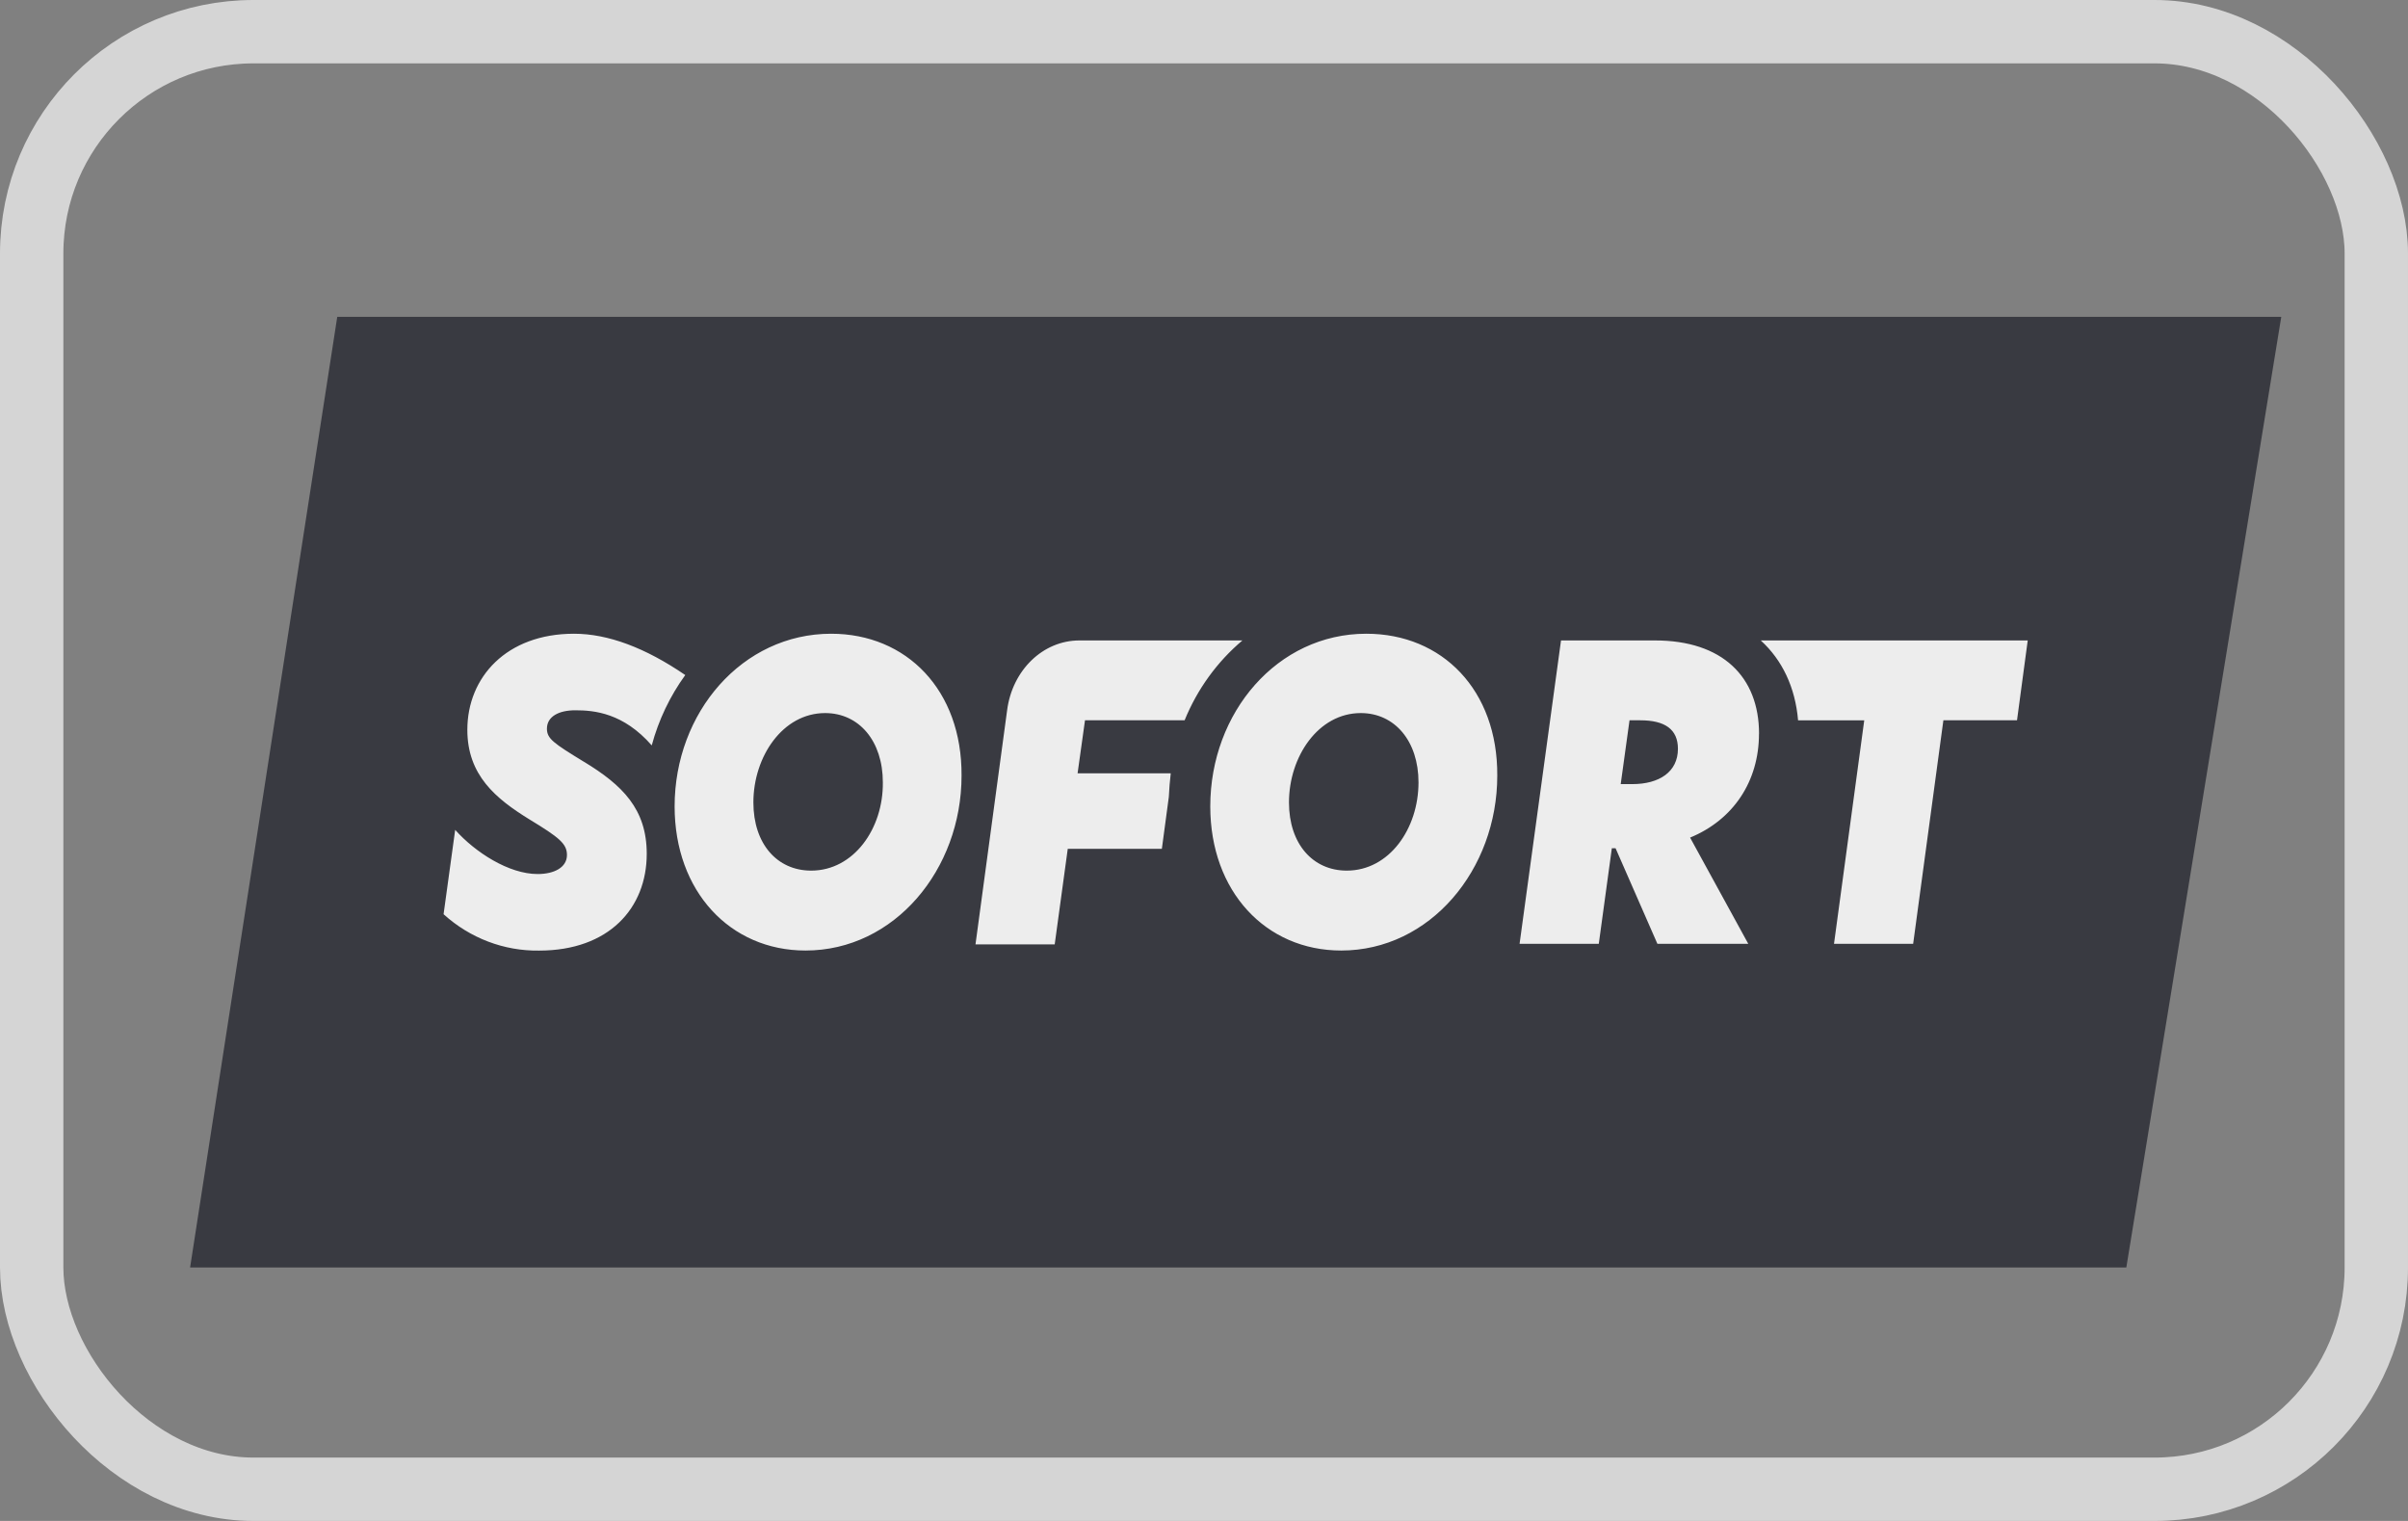 <svg width="38" height="24" viewBox="0 0 38 24" fill="none" xmlns="http://www.w3.org/2000/svg">
<rect x="0" y="0" width="38" height="24" fill="#808080" stroke="none"/>
<path d="M33.555 20H3L5.322 5H36L33.555 20Z" fill="#393A41"/>
<path d="M13.116 10C11.713 10 10.646 11.243 10.646 12.725C10.646 14.065 11.521 14.999 12.712 14.999C14.115 14.999 15.174 13.721 15.174 12.239C15.182 10.89 14.307 10 13.116 10ZM12.801 13.738C12.263 13.738 11.889 13.315 11.889 12.662C11.889 11.939 12.352 11.252 13.021 11.252C13.557 11.252 13.932 11.693 13.932 12.346C13.94 13.077 13.471 13.738 12.801 13.738ZM21.56 10C20.158 10 19.099 11.243 19.099 12.725C19.099 14.065 19.974 14.999 21.165 14.999C22.568 14.999 23.628 13.721 23.628 12.239C23.636 10.89 22.76 10 21.562 10H21.56ZM21.253 13.738C20.716 13.738 20.341 13.315 20.341 12.662C20.341 11.939 20.804 11.252 21.474 11.252C22.009 11.252 22.385 11.693 22.385 12.346C22.385 13.077 21.923 13.738 21.253 13.738ZM27.759 11.578C27.759 10.678 27.178 10.106 26.119 10.106H24.634L23.98 14.893H25.23L25.436 13.385H25.495L26.155 14.893H27.589L26.671 13.217C27.355 12.935 27.758 12.327 27.758 11.579L27.759 11.578ZM25.759 12.373H25.576L25.715 11.366H25.884C26.274 11.366 26.479 11.508 26.479 11.816C26.479 12.179 26.186 12.373 25.759 12.373ZM9.212 12.019C8.735 11.727 8.631 11.657 8.631 11.498C8.631 11.305 8.821 11.208 9.079 11.208C9.381 11.208 9.837 11.251 10.285 11.762C10.393 11.362 10.572 10.985 10.814 10.652C10.184 10.221 9.594 10 9.058 10C7.992 10 7.375 10.687 7.375 11.516C7.375 12.231 7.822 12.601 8.352 12.928C8.83 13.218 8.947 13.315 8.947 13.492C8.947 13.686 8.749 13.792 8.484 13.792C8.028 13.792 7.498 13.448 7.183 13.095L7 14.426C7.417 14.804 7.954 15.008 8.507 15C9.61 15 10.206 14.329 10.206 13.473C10.206 12.768 9.824 12.389 9.213 12.019H9.212ZM18.475 12.203H17.005L17.122 11.366H18.694C18.894 10.875 19.207 10.443 19.606 10.106H17.033C16.46 10.106 15.975 10.573 15.893 11.208L15.394 14.902H16.644L16.85 13.394H18.335L18.445 12.574C18.452 12.442 18.46 12.327 18.475 12.204V12.203ZM27.787 10.107C28.125 10.415 28.331 10.847 28.375 11.367H29.419L28.942 14.893H30.191L30.668 11.366H31.83L31.999 10.106H27.787V10.107Z" fill="#EDEDED"/>
<rect x="0.5" y="0.5" width="37" height="23" rx="3.5" stroke="#D5D5D5"/>
</svg>

